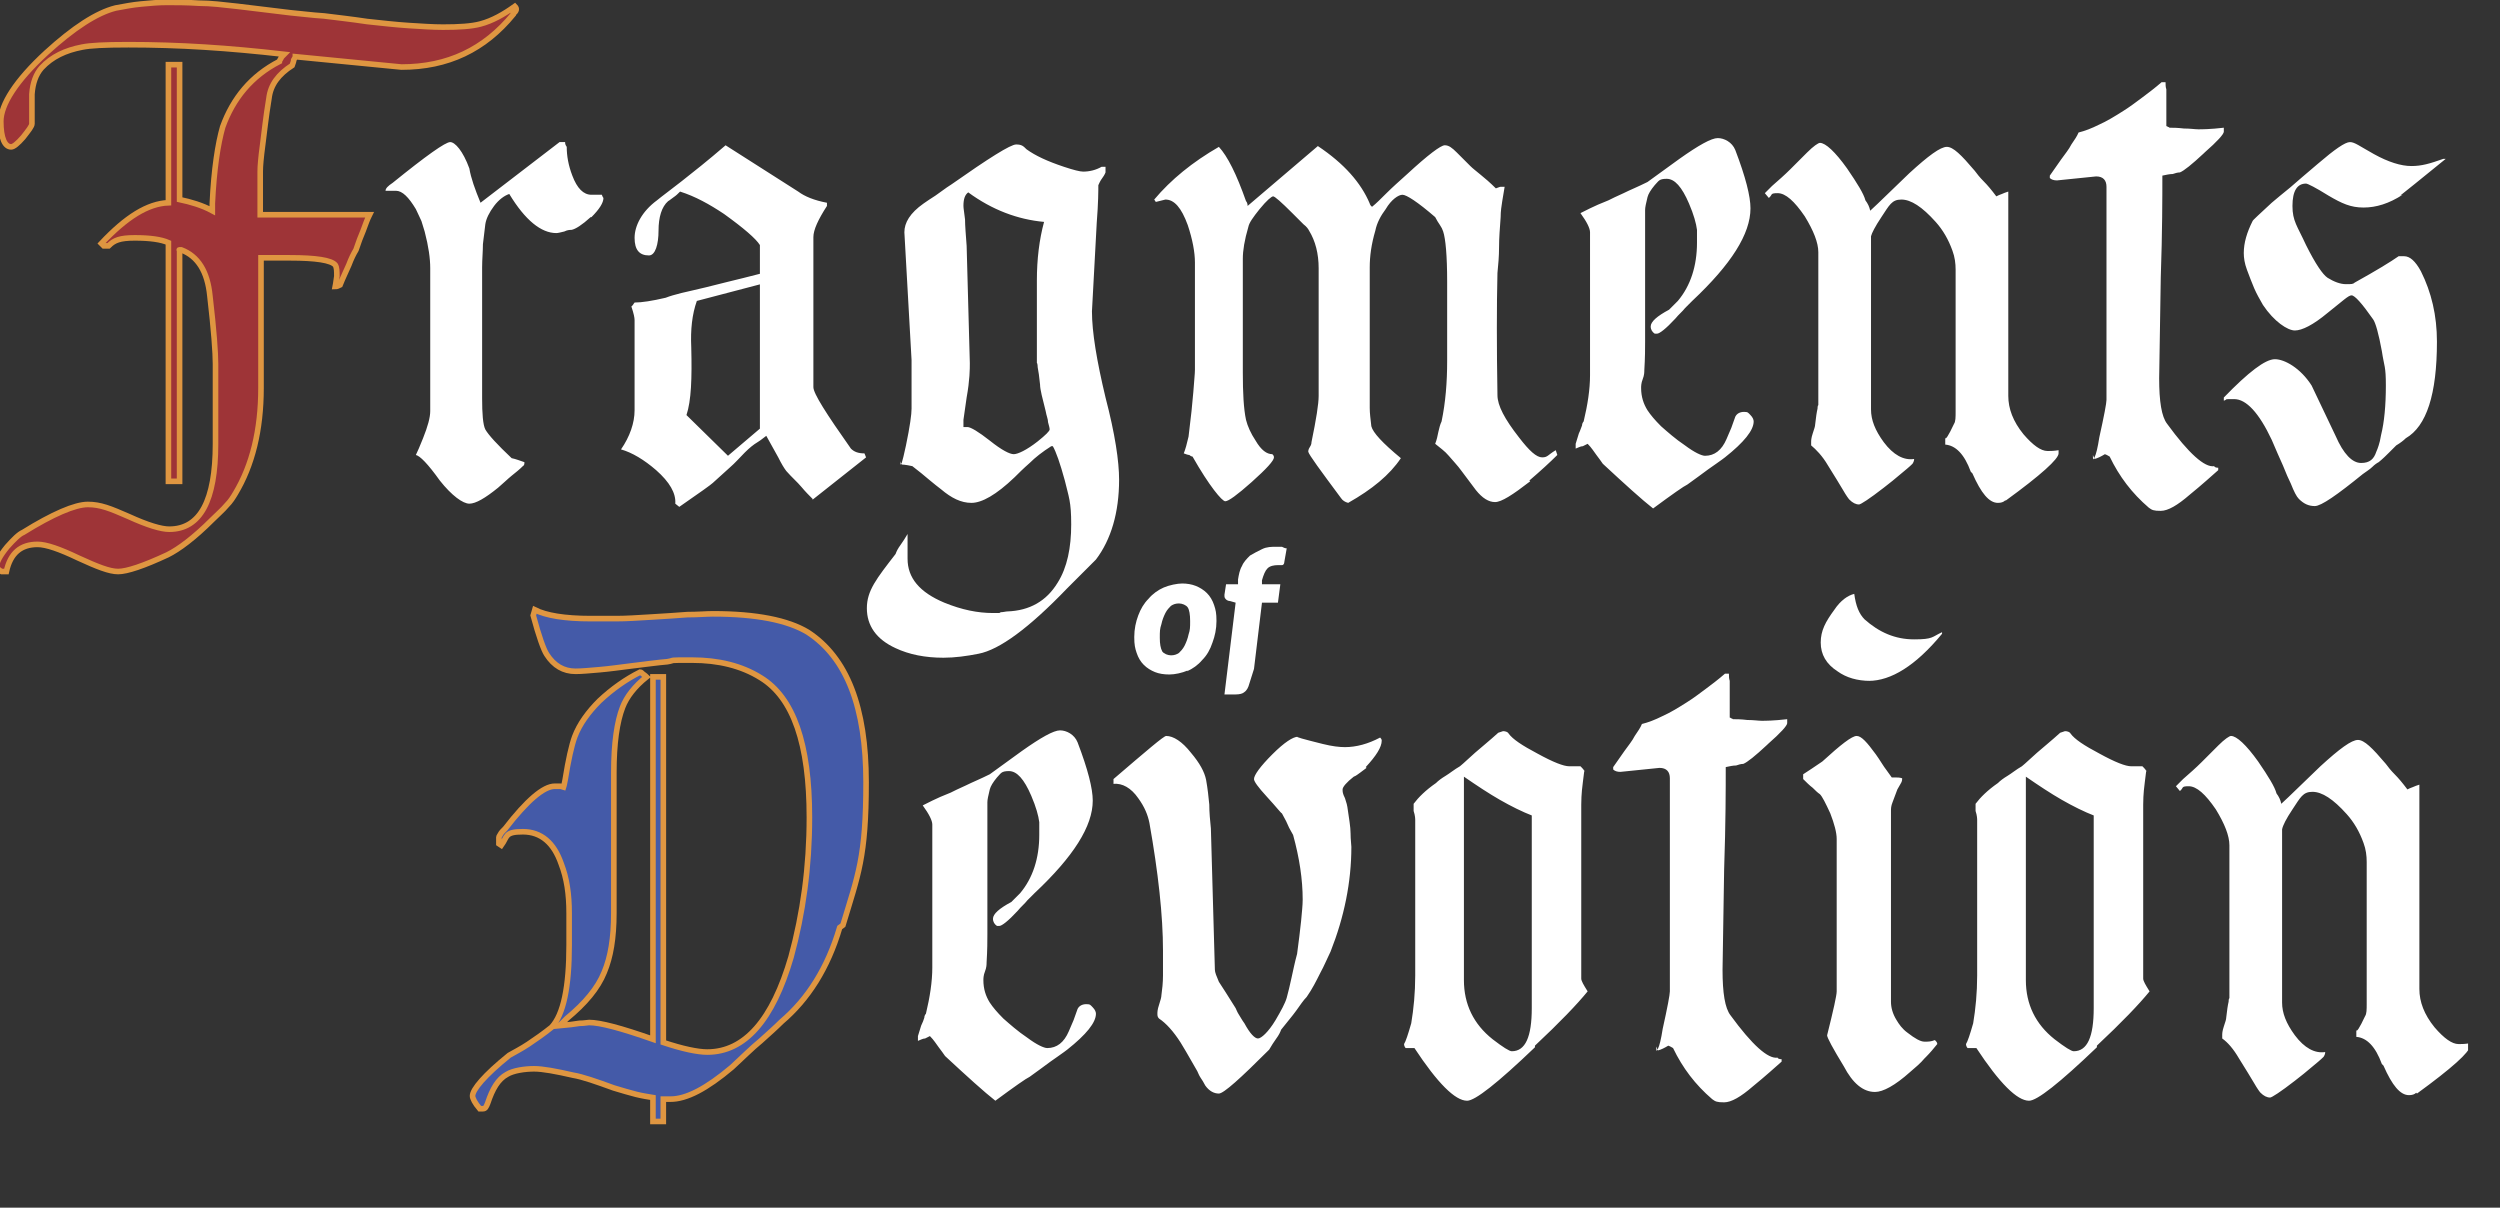 <?xml version="1.0" encoding="UTF-8"?>
<svg xmlns="http://www.w3.org/2000/svg" xmlns:xlink="http://www.w3.org/1999/xlink" id="Layer_1" version="1.1" viewBox="0 0 313.2 151.3">
  <rect x="0" y="0" width="313.2" height="151.3" fill="#333333" stroke="none"/>
  <defs>
    <style>
      .st0, .st1 {
        fill: none;
      }

      .st2 {
        fill: #9e3437;
      }

      .st1 {
        stroke: #df9641;
        stroke-miterlimit: 26.3;
        stroke-width: .7px;
      }

      .st3 {
        fill: #fff;
      }

      .st4 {
        clip-path: url(#clippath);
      }

      .st5 {
        fill: #445aa8;
      }
    </style>
    <clipPath id="clippath">
      <rect class="st0" x="-.9" width="310.1" height="140.9"></rect>
    </clipPath>
  </defs>
  <g class="st4">
    <path class="st3" d="M302.7,136.9c-.2.2-.5.3-.9.3-1.1,0-2.1-1.2-3.2-3.7l-.2-.2c-.8-2.2-1.9-3.3-3.2-3.4v-.9c0,.4.4-.2,1.1-1.7.2-.3.2-.8.2-1.6v-17.7c0-.8-.1-1.6-.4-2.4-.5-1.4-1.2-2.6-2.1-3.6-1.7-1.9-3.1-2.8-4.3-2.8s-1.5.7-2.5,2.2c-.8,1.2-1.2,2-1.3,2.5v21.7c0,1.3.5,2.6,1.6,4.1,1.2,1.6,2.5,2.3,3.8,2.1,0,.1,0,.3-.2.6-.4.4-.9.8-1.5,1.3-.6.5-1.3,1.1-2.1,1.7-1.8,1.4-2.9,2.1-3.1,2.1-.4,0-.8-.2-1.2-.6-.1-.1-.4-.5-.8-1.2-.4-.7-1.1-1.8-1.9-3.1-.7-1.2-1.4-2-2.1-2.5,0,0,0-.2,0-.4s0-.5.2-1.1c.2-.6.3-.9.3-1.1.1-.9.2-1.6.3-2,0-.4.1-.5.1-.4v-19.2c0-1.2-.6-2.7-1.7-4.5-1.3-1.9-2.4-2.9-3.4-2.9s-.6.2-1.1.6l-.5-.6c.1-.1.2-.2.4-.4.1-.1.3-.3.5-.5.8-.7,1.6-1.4,2.3-2.1.7-.7,1.4-1.4,2.1-2.1.8-.8,1.4-1.2,1.6-1.2.7,0,1.9,1.1,3.4,3.2,1.3,1.9,2.1,3.2,2.3,4,.3.4.5.8.6,1.3,1.1-1,2.7-2.6,4.9-4.7,2.4-2.2,3.9-3.3,4.7-3.3s1.8,1,3.5,3c.3.4.6.8,1.1,1.3.5.5,1,1.1,1.6,1.9.2-.1.4-.2.7-.3.2-.1.5-.2.8-.3v25.6c0,1.6.6,3.2,1.9,4.8,1.2,1.4,2.2,2.1,3,2.1-.1,0,0,0,.2,0,.2,0,.6,0,1.2-.1v.4c0,.7-2.2,2.7-6.6,5.9M262.4,102.2c-1.3-.5-2.7-1.2-4.1-2-1.4-.8-2.9-1.8-4.5-2.9v25.5c0,3,1.2,5.5,3.6,7.4,1.3,1,2.1,1.5,2.4,1.5,1.7,0,2.5-1.8,2.5-5.4v-24.2ZM262.7,131.2c-4.7,4.5-7.5,6.7-8.5,6.7-1.5,0-3.7-2.2-6.6-6.6h-1.1c-.1-.1-.2-.3-.2-.5.2-.3.5-1.2.9-2.6.3-1.8.5-3.8.5-6v-19.4c0-.2,0-.6-.2-1.2,0-.4,0-.7,0-.9.6-.8,1.5-1.7,2.8-2.6.3-.3.7-.6,1.2-.9.5-.3,1.1-.8,1.8-1.2.5-.4,1.1-1,1.9-1.7.8-.7,1.8-1.5,2.9-2.5l.6-.2c.3,0,.6.1.7.3.5.7,1.7,1.5,3.6,2.5,2,1.1,3.3,1.6,4,1.6h1.4c.3.3.5.5.5.7,0-.6,0-.1-.2,1.3-.2,1.5-.2,2.5-.2,2.8v21.8c0,.3.3.8.8,1.6-1.3,1.6-3.5,3.9-6.6,6.8M241.1,132.6c-.5.6-1.1,1.1-1.8,1.7-1.9,1.7-3.4,2.5-4.4,2.5-1.5,0-2.8-1.1-3.9-3.2-1.4-2.3-2.1-3.6-2.1-3.9.8-3.2,1.2-5,1.2-5.5v-19.1c0-.8-.3-1.9-.8-3.2-.6-1.3-1-2.1-1.3-2.4-.3-.2-.6-.5-.9-.8-.4-.3-.8-.7-1.2-1.1v-.6c.6-.4,1.4-.9,2.4-1.6,2.3-2.1,3.7-3.2,4.3-3.2s1.3.8,2.4,2.3c.2.3.5.7.8,1.2.3.5.8,1.1,1.2,1.7.1,0,.3,0,.5,0,.2,0,.5,0,.8.1,0,.2,0,.4-.2.7l-.4.7c0,0-.2.5-.6,1.6-.2.5-.2.8-.2,1.1v23.9c0,.7.2,1.5.7,2.3.3.5.7,1.1,1.4,1.6.9.7,1.6,1.1,2.1,1.1s.8,0,1.3-.2c.2.2.3.3.3.5-.4.5-.9,1.1-1.4,1.6M234.3,85.3c-1.6,0-3-.4-4.1-1.2-1.4-.9-2.1-2.1-2.1-3.6s.6-2.6,1.7-4.1c.8-1.2,1.7-1.8,2.5-2,.2,1.5.6,2.5,1.3,3.2,1.8,1.6,3.8,2.5,6.2,2.5s2.2-.3,3.5-.9c0,0,0,.1,0,.2h0c-3.3,4-6.4,5.9-9.2,5.9M221.4,93.3c-1.5,1.4-2.5,2.2-3,2.4-.3,0-.6.1-.9.2-.4,0-.8.1-1.3.2,0,2.7,0,7-.2,12.8l-.2,12.6c0,2.9.3,4.8,1,5.7,2.7,3.7,4.7,5.5,5.9,5.3,0,.1.2.2.5.2,0,.2,0,.3,0,.3-.8.7-2,1.8-3.6,3.1-1.5,1.3-2.7,2-3.6,2s-1.1-.1-1.5-.4c-2.1-1.8-3.7-3.9-4.9-6.4-.2-.1-.3-.2-.6-.3-.5.3-.9.5-1.3.6l-.2-.5c0,.6,0,.7.2.3.2-.4.4-1.2.6-2.5.6-2.7.9-4.3.9-4.7v-26.7c0-.8-.4-1.3-1.3-1.3l-4.9.5c-.4,0-.7-.1-.9-.3v-.3c0,0,.5-.7,1.4-2,.5-.7,1-1.3,1.3-1.9.4-.6.7-1,.9-1.5.8-.2,1.6-.5,2.6-1,.9-.4,1.9-1,3-1.7.8-.5,1.6-1.1,2.4-1.7.8-.6,1.6-1.2,2.4-1.9h.5c0,.3,0,.6.1.9,0,.4,0,.8,0,1.4v1.5c0,.5,0,1.1,0,1.7,0,0,.1,0,.2.1,0,0,.1,0,.2.1.4,0,1,0,1.8.1.8,0,1.4.1,1.8.1s1.5,0,3.2-.2c0,0,0,.2,0,.5s-.8,1.2-2.4,2.6M192,102.2c-1.3-.5-2.7-1.2-4.1-2-1.4-.8-2.9-1.8-4.5-2.9v25.5c0,3,1.2,5.5,3.6,7.4,1.3,1,2.1,1.5,2.4,1.5,1.7,0,2.5-1.8,2.5-5.4v-24.2ZM192.3,131.2c-4.7,4.5-7.5,6.7-8.5,6.7-1.5,0-3.7-2.2-6.6-6.6h-1.1c-.1-.1-.2-.3-.2-.5.2-.3.5-1.2.9-2.6.3-1.8.5-3.8.5-6v-19.4c0-.2,0-.6-.2-1.2,0-.4,0-.7,0-.9.6-.8,1.5-1.7,2.8-2.6.3-.3.7-.6,1.2-.9.5-.3,1.1-.8,1.8-1.2.5-.4,1.1-1,1.9-1.7.8-.7,1.8-1.5,2.9-2.5l.6-.2c.3,0,.6.1.7.3.5.7,1.7,1.5,3.6,2.5,2,1.1,3.3,1.6,4,1.6h1.4c.3.3.5.5.5.7,0-.6,0-.1-.2,1.3-.2,1.5-.2,2.5-.2,2.8v21.8c0,.3.3.8.8,1.6-1.3,1.6-3.5,3.9-6.6,6.8M171.2,96.2c-.3.2-.5.4-.8.6-.3.2-.5.4-.8.5-.9.7-1.4,1.3-1.4,1.6s0,.5.3,1.1c.2.6.3,1,.3,1.1.2,1.4.4,2.5.4,3.3,0,.8.1,1.4.1,1.7,0,4.4-.9,8.8-2.6,13.1-.4.8-.8,1.8-1.3,2.7-.5,1-1,2-1.7,3-.4.4-.8,1-1.3,1.7-.5.7-1.2,1.5-1.9,2.4-.1.3-.3.7-.6,1.1-.3.4-.6.9-.9,1.4-3.6,3.6-5.7,5.5-6.3,5.5s-1.2-.3-1.7-1c-.2-.4-.4-.7-.6-1-.2-.3-.3-.6-.4-.8-1.2-2.1-1.9-3.3-2.1-3.6-.9-1.4-1.8-2.4-2.7-3-.2-.2-.2-.4-.2-.6s0-.5.2-1.1c.2-.6.3-1,.3-1.2.1-.7.2-1.6.2-2.5,0-.9,0-2,0-3.1,0-4.4-.6-9.8-1.7-16-.2-1-.6-2-1.4-3.1-.9-1.3-2-1.9-3.1-1.8v-.6c4.2-3.6,6.3-5.4,6.6-5.4.9,0,2,.7,3.1,2.1,1.1,1.3,1.7,2.4,1.9,3.4.2,1.1.3,2.1.4,3.1,0,1,.1,2,.2,3l.5,17.7c0,.3.2.8.5,1.5.4.6,1.1,1.7,2.1,3.3.1.2.2.5.4.8.2.3.4.7.7,1.1.7,1.3,1.3,1.9,1.7,1.9s1.3-.8,2.2-2.3c.7-1.2,1.2-2.1,1.4-2.8.2-.7.4-1.6.6-2.5.2-.9.4-1.9.7-3,.2-1.6.4-3,.5-4.1.1-1.1.2-2,.2-2.7,0-2.5-.4-5.2-1.2-8.1-.1-.2-.3-.5-.5-.9-.2-.5-.5-1.1-.9-1.8-.1,0-.7-.8-1.9-2.1-1.1-1.2-1.6-1.9-1.6-2.2,0-.5.8-1.6,2.3-3.1,1.5-1.5,2.6-2.2,3.2-2.2-.4,0,.7.3,3.1.9,1.2.3,2.1.4,2.8.4,1.4,0,2.9-.4,4.4-1.2.2.2.2.3.2.4,0,.8-.7,1.9-2,3.3M133.3,131.8c-.4.3-1,.7-1.7,1.2-.7.5-1.6,1.2-2.6,1.9-.2.1-.7.4-1.4.9-.7.5-1.7,1.2-2.9,2.1-1.4-1.1-3.5-3-6.3-5.6-.2-.3-.5-.7-.8-1.1-.3-.4-.6-.9-1.1-1.4-.2.1-.4.2-.6.3-.3,0-.6.2-.9.3v-.6l.4-1.3c.2-.4.3-.7.4-1,0-.2.1-.4.2-.5.5-2.1.8-4,.8-5.8v-17.9c0-.5-.4-1.3-1.2-2.4.2-.1.6-.3,1.2-.6.6-.3,1.3-.6,2.3-1,.4-.2,1-.5,1.9-.9.8-.4,1.8-.8,3-1.4l4-2.9c2.4-1.7,4-2.6,4.8-2.6s1.8.5,2.2,1.5c1.3,3.4,1.9,5.8,1.9,7.3,0,3.2-2.4,7-7.3,11.6-.3.3-.6.6-.9.9-.3.4-.8.8-1.2,1.3-1.2,1.3-2,1.9-2.3,1.9h-.3c-.3-.2-.5-.5-.5-.9,0-.6.8-1.3,2.3-2.1.1-.1.2-.2.4-.4.2-.2.4-.4.7-.7,1.6-1.9,2.4-4.4,2.4-7.3s0-1.4,0-1.6c-.1-.8-.4-1.9-1-3.3-.9-2.1-1.8-3.1-2.8-3.1s-1,.3-1.5.8c-.5.6-.8,1.1-.9,1.5-.2.8-.3,1.3-.3,1.6v15.1c0,.1,0,.6,0,1.4,0,.8,0,2-.1,3.6,0,.2,0,.6-.2,1.1-.2.5-.2.9-.2,1.1,0,1.1.3,2,.8,2.8.4.6.9,1.2,1.7,2,.8.7,1.8,1.6,3,2.4,1.2.9,2.1,1.3,2.5,1.3,1.2,0,2.1-.7,2.7-2.1.2-.5.4-.9.6-1.4.2-.5.3-.9.5-1.4.2-.4.6-.6,1.1-.6s.5.1.8.4c.3.3.4.6.4.8,0,1.1-1.2,2.6-3.6,4.5"></path>
    <path class="st5" d="M105.2,116.2c-1.5,5.1-4,9-7.3,11.8-.7.7-1.6,1.5-2.6,2.4-1.1.9-2.3,2.1-3.6,3.3-3.2,2.7-5.7,4-7.7,4h-.9v2.8h-1.3v-3c-.6-.1-1.3-.2-2.1-.4-.8-.2-1.8-.5-2.8-.8-2.2-.8-3.9-1.4-5.1-1.6-2.2-.5-3.8-.8-4.9-.8s-2.6.2-3.4.7c-1.1.6-1.8,1.8-2.4,3.6-.2.5-.3.7-.6.7h-.4c-.6-.7-.9-1.3-.9-1.6,0-.8,1.5-2.6,4.6-5.1.7-.4,1.5-.8,2.4-1.4.9-.6,1.9-1.3,2.9-2.1,1.5-1.6,2.2-5.1,2.2-10.3v-4c0-2.4-.3-4.4-1-6.2-.9-2.6-2.5-4-4.8-4s-1.9.6-2.7,1.7l-.3-.2v-.8c0-.1.1-.2.2-.4.1-.2.3-.4.6-.7,2.7-3.5,4.8-5.3,6.2-5.3s.3,0,.5,0c.2,0,.3,0,.6.1,0,0,.1-.3.2-.9.4-2.5.8-4.3,1.2-5.4.6-1.6,1.7-3.1,3.1-4.5,1.6-1.5,3.3-2.7,5.1-3.6.1,0,.2.1.3.2.1.1.3.2.5.4-1.5,1.2-2.5,2.5-3,3.8-.7,1.8-1.1,4.5-1.1,8.2v17.6c0,3.1-.4,5.5-1.2,7.4-.8,2-2.4,3.9-4.7,5.8l-.9.9c1.1-.1,1.9-.2,2.5-.3.6,0,1-.1,1.2-.1,1.4,0,4,.7,8,2.1v-45.4h1.3v45.8c2.4.8,4.3,1.2,5.5,1.2,4.7,0,8.2-4,10.5-11.9,1.5-5.5,2.3-11.3,2.3-17.5,0-9.2-2-15-6.1-17.5-2.4-1.5-5.3-2.2-8.6-2.2s-1.9,0-3.1.2c-1.2.1-2.6.3-4.3.5-1.6.2-3,.4-4.2.5-1.2.1-2.2.2-3,.2-1.5,0-2.7-.7-3.6-2.1-.4-.6-1-2.3-1.7-4.9l.2-.7c1.4.7,3.7,1.1,7,1.1s1.9,0,3.2,0c1.3,0,2.7-.1,4.4-.2,1.7-.1,3.2-.2,4.5-.3,1.3,0,2.4-.1,3.2-.1,5.5,0,9.4.8,11.9,2.3,4.9,3.2,7.3,9.4,7.3,18.8s-1,11.6-2.9,17.9"></path>
    <path class="st1" d="M105.2,116.2c-1.5,5.1-4,9-7.3,11.8-.7.7-1.6,1.5-2.6,2.4-1.1.9-2.3,2.1-3.6,3.3-3.2,2.7-5.7,4-7.7,4h-.9v2.8h-1.3v-3c-.6-.1-1.3-.2-2.1-.4-.8-.2-1.8-.5-2.8-.8-2.2-.8-3.9-1.4-5.1-1.6-2.2-.5-3.8-.8-4.9-.8s-2.6.2-3.4.7c-1.1.6-1.8,1.8-2.4,3.6-.2.5-.3.7-.6.7h-.4c-.6-.7-.9-1.3-.9-1.6,0-.8,1.5-2.6,4.6-5.1.7-.4,1.5-.8,2.4-1.4.9-.6,1.9-1.3,2.9-2.1,1.5-1.6,2.2-5.1,2.2-10.3v-4c0-2.4-.3-4.4-1-6.2-.9-2.6-2.5-4-4.8-4s-1.9.6-2.7,1.7l-.3-.2v-.8c0-.1.1-.2.2-.4.1-.2.3-.4.6-.7,2.7-3.5,4.8-5.3,6.2-5.3s.3,0,.5,0c.2,0,.3,0,.6.1,0,0,.1-.3.2-.9.4-2.5.8-4.3,1.2-5.4.6-1.6,1.7-3.1,3.1-4.5,1.6-1.5,3.3-2.7,5.1-3.6.1,0,.2.1.3.2.1.1.3.2.5.4-1.5,1.2-2.5,2.5-3,3.8-.7,1.8-1.1,4.5-1.1,8.2v17.6c0,3.1-.4,5.5-1.2,7.4-.8,2-2.4,3.9-4.7,5.8l-.9.9c1.1-.1,1.9-.2,2.5-.3.6,0,1-.1,1.2-.1,1.4,0,4,.7,8,2.1v-45.4h1.3v45.8c2.4.8,4.3,1.2,5.5,1.2,4.7,0,8.2-4,10.5-11.9,1.5-5.5,2.3-11.3,2.3-17.5,0-9.2-2-15-6.1-17.5-2.4-1.5-5.3-2.2-8.6-2.2s-1.9,0-3.1.2c-1.2.1-2.6.3-4.3.5-1.6.2-3,.4-4.2.5-1.2.1-2.2.2-3,.2-1.5,0-2.7-.7-3.6-2.1-.4-.6-1-2.3-1.7-4.9l.2-.7c1.4.7,3.7,1.1,7,1.1s1.9,0,3.2,0c1.3,0,2.7-.1,4.4-.2,1.7-.1,3.2-.2,4.5-.3,1.3,0,2.4-.1,3.2-.1,5.5,0,9.4.8,11.9,2.3,4.9,3.2,7.3,9.4,7.3,18.8s-1,11.6-2.9,17.9Z"></path>
    <path class="st3" d="M160.1,75.5l.3-2.3h-2.3v-.5c.2-.7.4-1.2.7-1.5.3-.3.8-.4,1.3-.4s.3,0,.5,0c.2,0,.3-.2.3-.4l.3-1.7c-.2,0-.4-.1-.6-.2-.2,0-.4,0-.7,0-.6,0-1.2,0-1.8.3s-1,.5-1.5.8c-.4.4-.8.8-1,1.3-.3.5-.4,1.1-.5,1.7v.6h-1.5l-.2,1.3s0,0,0,.1c0,.2,0,.3.2.5.1.1.3.2.5.2l.7.2-1.4,11.5h1.4c.5,0,.9-.1,1.1-.3.3-.2.5-.6.6-1l.6-1.9,1-8.3h2.1ZM148.7,84.1c.7-.3,1.4-.8,1.9-1.4.6-.6,1-1.3,1.3-2.2.3-.8.5-1.7.5-2.7s-.1-1.4-.3-2-.5-1.1-.9-1.5c-.4-.4-.9-.7-1.4-.9-.5-.2-1.1-.3-1.7-.3s-1.6.2-2.3.5c-.7.3-1.4.8-1.9,1.4-.6.6-1,1.3-1.3,2.1-.3.8-.5,1.7-.5,2.7s.1,1.4.3,2,.5,1.1.9,1.5c.4.4.9.7,1.4.9.5.2,1.1.3,1.8.3s1.6-.2,2.3-.5M145.6,81.6c-.2-.4-.3-.9-.3-1.7s0-1.1.2-1.7c.1-.5.3-1,.5-1.4.2-.4.5-.7.7-.9.3-.2.6-.3,1-.3s.9.2,1.1.5c.2.3.3.9.3,1.7s0,1.1-.2,1.7c-.1.5-.3,1-.5,1.4-.2.4-.5.7-.7.9-.3.2-.6.3-1,.3s-.9-.2-1.1-.5"></path>
    <path class="st3" d="M301,24.4c-1.7,1.1-3.3,1.6-4.9,1.6s-2.7-.5-4.4-1.5c-1.6-1-2.6-1.5-2.8-1.5-1.1,0-1.7.9-1.7,2.8s.6,2.5,1.7,4.9c1.2,2.4,2.1,3.7,2.7,4.1.8.5,1.6.8,2.3.8s.9,0,1.1-.2c2.7-1.5,4.5-2.6,5.5-3.3,0,0,.3,0,.7,0,.7,0,1.4.6,2.1,1.9,1.3,2.6,2,5.5,2,8.8,0,6.6-1.3,10.6-3.9,12.1-.3.3-.7.6-1.2.9-.3.3-.6.6-.9.9-.3.3-.8.8-1.3,1.2-.2.1-.5.3-.8.6-.3.3-.8.6-1.2.9-3.2,2.6-5.2,4-6,4s-1.4-.3-2-.9c-.3-.3-.6-.9-1-1.9-.3-.6-.6-1.3-1-2.3-.4-.9-.9-2-1.4-3.2-1.6-3.4-3.2-5.1-4.7-5.1s-.7,0-1.3.2v-.4c3.1-3.2,5.2-4.8,6.4-4.8s3.2,1.1,4.6,3.3l3,6.3c1,2.3,2.1,3.4,3.2,3.4s1.6-.5,1.9-1.4c.1-.2.2-.5.3-.8.1-.3.2-.7.3-1.3.4-1.6.6-3.7.6-6.2s-.2-2.3-.5-4.3c-.4-2.2-.8-3.6-1.1-4-1.4-2-2.3-3-2.7-3s-1.1.7-3,2.2c-1.8,1.5-3.2,2.2-4.1,2.2s-2.6-1.1-4-3.2c-.4-.7-.8-1.4-1.1-2.1-.3-.7-.6-1.5-.9-2.3-.3-.8-.4-1.5-.4-2.1,0-1.3.4-2.6,1.1-4,0-.1.9-.9,2.4-2.3.6-.5,1.3-1.1,2.3-1.9.9-.8,2.1-1.8,3.5-3,2.1-1.8,3.4-2.7,4-2.7s1.2.5,3,1.5c1.8,1,3.4,1.5,4.7,1.5s2.3-.3,4-.9h.3c-3.3,2.7-5.2,4.2-5.7,4.6M276.1,19.2c-1.5,1.4-2.5,2.2-3,2.4-.3,0-.6.1-.9.2-.4,0-.8.1-1.3.2,0,2.7,0,7-.2,12.8l-.2,12.6c0,2.9.3,4.8,1,5.7,2.7,3.7,4.7,5.5,5.9,5.3,0,.1.2.2.5.2,0,.2,0,.3,0,.3-.8.7-2,1.8-3.6,3.1-1.5,1.3-2.7,2-3.6,2s-1.1-.1-1.5-.4c-2.1-1.8-3.7-3.9-4.9-6.4-.2-.1-.3-.2-.6-.3-.5.3-.9.5-1.3.6l-.2-.5c0,.6,0,.7.2.3.2-.4.4-1.2.6-2.5.6-2.7.9-4.3.9-4.7v-26.7c0-.8-.4-1.3-1.3-1.3l-4.9.5c-.4,0-.7-.1-.9-.3v-.3c0,0,.5-.7,1.4-2,.5-.7,1-1.3,1.3-1.9.4-.6.7-1,.9-1.5.8-.2,1.6-.5,2.6-1,.9-.4,1.9-1,3-1.7.8-.5,1.6-1.1,2.4-1.7.8-.6,1.6-1.2,2.4-1.9h.5c0,.3,0,.6.1.9,0,.4,0,.8,0,1.4v1.5c0,.5,0,1.1,0,1.7,0,0,.1,0,.2.1,0,0,.1,0,.2.1.4,0,1,0,1.8.1.8,0,1.4.1,1.8.1s1.5,0,3.2-.2c0,0,0,.2,0,.5s-.8,1.2-2.4,2.6M251.2,62.7c-.2.2-.5.3-.9.3-1.1,0-2.1-1.2-3.2-3.7l-.2-.2c-.8-2.2-1.9-3.3-3.2-3.4v-.9c0,.4.4-.2,1.1-1.7.2-.3.2-.8.2-1.6v-17.7c0-.8-.1-1.6-.4-2.4-.5-1.4-1.2-2.6-2.1-3.6-1.7-1.9-3.1-2.8-4.3-2.8s-1.5.7-2.5,2.2c-.8,1.2-1.2,2-1.3,2.4v21.7c0,1.3.5,2.6,1.6,4.1,1.2,1.6,2.5,2.3,3.8,2.1,0,.1,0,.3-.2.6-.4.4-.9.8-1.5,1.3-.6.5-1.3,1.1-2.1,1.7-1.8,1.4-2.9,2.1-3.1,2.1-.4,0-.8-.2-1.2-.6-.1-.1-.4-.5-.8-1.2-.4-.7-1.1-1.8-1.9-3.1-.7-1.2-1.5-2-2.1-2.5,0,0,0-.2,0-.4s0-.5.2-1.1c.2-.6.3-.9.3-1.1.1-.9.2-1.6.3-2,0-.4.1-.5.1-.4v-19.2c0-1.2-.6-2.7-1.7-4.5-1.3-1.9-2.4-2.9-3.4-2.9s-.6.2-1.1.6l-.5-.6c.1-.1.2-.2.4-.4.1-.1.3-.3.5-.5.8-.7,1.6-1.4,2.3-2.1.7-.7,1.4-1.4,2.1-2.1.8-.8,1.4-1.2,1.6-1.2.7,0,1.9,1.1,3.4,3.2,1.3,1.9,2.1,3.2,2.3,4,.3.4.5.8.6,1.3,1.1-1,2.7-2.6,4.9-4.7,2.4-2.2,3.9-3.3,4.7-3.3s1.8,1,3.5,3c.3.4.6.8,1.1,1.3.5.5,1,1.1,1.6,1.9.2-.1.4-.2.7-.3.2-.1.5-.2.8-.3v25.6c0,1.6.6,3.2,1.9,4.8,1.2,1.4,2.2,2.1,3,2.1-.1,0,0,0,.2,0,.2,0,.6,0,1.2-.1v.4c0,.7-2.2,2.7-6.6,5.9M215.7,57.6c-.4.3-1,.7-1.7,1.2-.7.5-1.6,1.2-2.6,1.9-.2.1-.7.4-1.4.9-.7.5-1.7,1.2-2.9,2.1-1.4-1.1-3.5-3-6.3-5.6-.2-.3-.5-.7-.8-1.1-.3-.4-.6-.9-1.1-1.4-.2.1-.4.2-.6.3-.3,0-.6.2-.9.3v-.6l.4-1.3c.2-.4.3-.8.4-1,0-.2.1-.4.2-.5.5-2.1.8-4,.8-5.8v-17.9c0-.5-.4-1.3-1.2-2.4.2-.1.6-.3,1.2-.6.6-.3,1.3-.6,2.3-1,.4-.2,1-.5,1.9-.9.8-.4,1.8-.8,3-1.4l4-2.9c2.4-1.7,4-2.6,4.8-2.6s1.8.5,2.2,1.5c1.3,3.4,1.9,5.8,1.9,7.3,0,3.2-2.4,7-7.3,11.6-.3.3-.6.6-.9.9-.3.4-.8.8-1.2,1.3-1.2,1.3-2,1.9-2.3,1.9h-.3c-.3-.2-.5-.5-.5-.9,0-.6.8-1.3,2.3-2.1.1-.1.2-.2.4-.4.2-.2.4-.4.7-.7,1.6-1.9,2.4-4.4,2.4-7.3s0-1.4,0-1.6c-.1-.8-.4-1.9-1-3.3-.9-2.1-1.8-3.1-2.8-3.1s-1,.3-1.5.8c-.5.6-.8,1.1-.9,1.5-.2.8-.3,1.3-.3,1.6v15.1c0,.1,0,.6,0,1.4,0,.8,0,2-.1,3.6,0,.2,0,.6-.2,1.1-.2.5-.2.9-.2,1.1,0,1.1.3,2,.8,2.8.4.6.9,1.2,1.7,2,.8.7,1.8,1.6,3,2.4,1.2.9,2.1,1.3,2.5,1.3,1.2,0,2.1-.7,2.7-2.1.2-.5.4-.9.6-1.4.2-.5.3-.9.5-1.4.2-.4.6-.6,1.1-.6s.5.1.8.4c.3.3.4.6.4.8,0,1.1-1.2,2.6-3.6,4.5M191.7,60.3c-2.2,1.7-3.6,2.6-4.4,2.6s-1.6-.5-2.4-1.5c-.3-.4-.6-.8-.9-1.2s-.6-.8-.9-1.2c-.5-.7-1.1-1.3-1.6-1.9-.5-.6-1.1-1-1.7-1.5.2-.5.3-1,.4-1.5.1-.4.2-.9.4-1.3.5-2.4.7-4.9.7-7.6v-9.9c0-3.3-.2-5.4-.5-6.3-.1-.3-.2-.5-.4-.8-.2-.3-.4-.6-.6-1-2.2-1.9-3.6-2.8-4.1-2.8s-1.4.6-2.1,1.8c-.6.8-1.1,1.7-1.3,2.7-.5,1.7-.7,3.2-.7,4.6v16c0,.4,0,1,0,1.6,0,.7.1,1.4.2,2.3.2.8,1.4,2.1,3.7,4-1.4,2.1-3.6,3.9-6.6,5.6-.4-.1-.7-.3-.9-.6-2.6-3.5-4-5.4-4.1-5.8,0-.1,0-.3.2-.6.2-.3.2-.5.2-.6.6-2.9.9-4.8.9-5.8v-16c0-1.8-.4-3.4-1.2-4.7-.1-.2-.3-.5-.7-.8-.3-.3-.8-.8-1.4-1.4-1.4-1.4-2.2-2.1-2.4-2.1s-.8.5-1.7,1.6c-.8,1-1.3,1.7-1.4,2.2-.5,1.7-.7,3-.7,4v14.3c0,2.5.1,4.5.4,5.9.2.8.6,1.7,1.2,2.6.7,1.2,1.4,1.7,2.1,1.7.1.1.2.2.2.4,0,.4-.9,1.4-2.8,3.1-1.8,1.6-2.9,2.4-3.3,2.4s-2-1.9-4.1-5.6c-.1,0-.3-.1-.4-.2-.2,0-.4-.1-.7-.2.2-.5.4-1.2.6-2.1.3-2.4.5-4.3.6-5.6.1-1.4.2-2.3.2-2.8v-13.4c0-1.3-.3-2.9-.9-4.7-.8-2.2-1.7-3.2-2.8-3.2l-1.2.3-.2-.3c2.1-2.5,4.8-4.7,8.1-6.6,1.1,1.2,2.2,3.4,3.4,6.8.1.1.2.3.2.6l8.8-7.5c3.3,2.2,5.4,4.6,6.5,7.2,0,0,0,.1.1.2,0,0,0,.1.2.2.5-.4,1.1-1,1.8-1.7.7-.7,1.6-1.5,2.6-2.4,2.6-2.4,4.2-3.6,4.7-3.6s.9.3,1.5.9l1.7,1.7c.3.3.7.6,1.3,1.1.5.4,1.2,1,1.9,1.7.3-.1.5-.2.6-.2h.5c-.1.6-.2,1.2-.3,1.8-.1.6-.2,1.3-.2,2-.1,1.4-.2,2.6-.2,3.8,0,1.1-.1,2.2-.2,3.2-.1,4.1-.1,9.2,0,15.3,0,1.3.9,3,2.7,5.3,1.3,1.7,2.2,2.5,2.9,2.5s.7-.3,1.7-.9l.2.6c-.9.9-2.1,2-3.5,3.2M131.3,52.9c0-.4-.2-.8-.3-1.4-.4-1.6-.7-2.7-.7-3.3-.1-1-.2-1.7-.3-2.2,0-.4-.1-.6-.1-.5v-10.4c0-2.6.3-5.1.9-7.3-3.3-.3-6.5-1.5-9.5-3.7-.4.3-.6.8-.6,1.7,0,.3.1.8.2,1.7,0,.8.1,1.9.2,3.3l.4,14.7c0,.7,0,2.1-.4,4.3l-.4,2.8v.9c.1,0,.3,0,.5,0,.4,0,1.4.6,2.8,1.7,1.5,1.2,2.5,1.7,3,1.7s1.6-.5,3-1.6c1-.8,1.5-1.3,1.5-1.5,0-.2-.1-.5-.2-.9M137.2,70.2c-.4.4-.9.9-1.5,1.5-.6.6-1.2,1.2-2,2-4.8,5-8.5,7.7-11.1,8.2-1.5.3-3,.5-4.4.5-2.3,0-4.3-.4-6-1.2-2.4-1.1-3.6-2.8-3.6-5s1.2-3.7,3.6-6.8c.1-.3.3-.7.6-1.1.3-.4.6-.9.9-1.4v3.1c0,2.4,1.5,4.2,4.6,5.5,2.2.9,4.2,1.3,6.1,1.3s.5,0,.9-.1c.4,0,.7-.1.9-.1,2.8-.1,4.9-1.3,6.3-3.6,1.2-1.9,1.7-4.4,1.7-7.3s-.3-3.4-.8-5.5c-.6-2.2-1.1-3.6-1.5-4.3-.1,0-.2,0-.2,0-1.1.7-2,1.4-2.7,2.1-.8.7-1.4,1.3-1.9,1.8-2.3,2.2-4.1,3.2-5.4,3.2s-2.5-.6-3.8-1.7c-.4-.3-.9-.7-1.5-1.2-.6-.5-1.3-1.1-2.1-1.7-.9-.2-1.3-.2-1.3-.2-.1-.1-.2-.3-.2-.5,0,1.1.2.4.7-1.9.5-2.4.7-3.9.7-4.6v-6.1l-.9-16c0-1.2.7-2.4,2.4-3.6.4-.3.9-.6,1.5-1,.6-.4,1.2-.9,2-1.4,4.7-3.3,7.4-5,8.1-5s.9.2,1.3.6c1.1.8,2.6,1.5,4.7,2.2,1.2.4,2,.6,2.4.6.8,0,1.6-.2,2.3-.6h.5v.7c0,0-.1.3-.4.7-.3.4-.4.7-.5.9,0,.6,0,2.2-.2,4.7l-.6,11.1c0,2.6.6,6.2,1.7,10.8,1.2,4.6,1.7,8,1.7,10.3,0,4.1-1,7.5-2.9,10M95.3,35.6l-8,2.1c-.6,1.7-.8,3.6-.7,5.8.1,3.9,0,6.7-.6,8.5l5.2,5.1,4-3.4v-18.3ZM101.8,62.5c-.4-.4-.9-.9-1.4-1.5-.5-.6-1.2-1.2-1.9-2-.3-.4-.6-.9-1-1.7-.4-.7-.9-1.6-1.5-2.7-.3.2-.6.5-1.1.8-.5.3-1,.7-1.6,1.3-.6.6-1.2,1.3-1.9,1.9-.7.6-1.4,1.3-2.1,1.9-.1.1-.5.4-1.2.9-.7.5-1.7,1.2-3,2.1l-.5-.4c.1-1.3-.7-2.7-2.4-4.2-1.5-1.3-3-2.2-4.4-2.6,1.1-1.6,1.7-3.3,1.7-4.9v-11.3c0-.3-.1-.8-.4-1.7,0,0,.1-.1.2-.2,0,0,.1-.2.2-.3.9,0,2.2-.2,3.9-.6.5-.2,1.2-.4,2-.6.8-.2,1.8-.4,3-.7.7-.2,1.7-.4,2.8-.7,1.2-.3,2.5-.6,4-1v-3.6c-.5-.8-2-2.1-4.5-3.9-1.8-1.2-3.6-2.2-5.5-2.8-.3.3-.5.5-.8.7-.3.2-.5.4-.7.5-.8.7-1.2,2-1.2,3.7s-.4,3.1-1.2,3.1c-1.2,0-1.8-.7-1.8-2.2s.9-3.3,2.8-4.7c.6-.5,1.7-1.3,3.1-2.4,1.4-1.1,3.3-2.6,5.5-4.5l9.1,5.8c.8.6,2,1.1,3.6,1.4v.4c-1.1,1.7-1.7,3-1.7,3.9v18.8c0,.8,1.6,3.3,4.7,7.7.4.4.9.6,1.7.6l.2.5-6.7,5.3ZM74,27.2c-1.1,1-1.9,1.5-2.4,1.6-.2,0-.5,0-.9.2-.4.1-.8.2-1,.2-1.9,0-3.9-1.6-5.9-4.9-.6.2-1.3.7-1.9,1.5-.6.8-1,1.6-1.1,2.3-.1.8-.2,1.6-.3,2.5,0,.9-.1,1.9-.1,2.9v16.4c0,1.9.1,3.3.4,3.9.4.7,1.5,1.9,3.3,3.6.5.1,1,.3,1.6.5,0,.2,0,.4-.2.5-.4.4-.9.8-1.4,1.2-.5.4-1.1,1-1.7,1.5-1.6,1.3-2.8,2-3.6,2s-2.2-1-3.7-2.9c-1.5-2.1-2.5-3.1-3-3.2.2-.4.5-1.1.9-2.1.6-1.5.9-2.6.9-3.4v-17.9c0-1.2-.2-2.7-.7-4.6-.1-.4-.3-.9-.4-1.3-.2-.4-.4-.9-.7-1.5-.9-1.5-1.7-2.3-2.5-2.3s-1.4,0-1.3,0c0-.3.3-.6.9-1,4.2-3.4,6.6-5.1,7.2-5.1s1.6,1.1,2.4,3.3c.2,1.2.7,2.6,1.4,4.3l9.9-7.6h.7c0,.2,0,.3.2.6,0,1.1.2,2.3.7,3.6.6,1.6,1.4,2.4,2.4,2.4s.4,0,.7,0c.3,0,.5,0,.6,0,.1.3.2.4.2.4,0,.6-.5,1.4-1.5,2.4"></path>
    <path class="st2" d="M64.3,1.8c-3.6,4.4-8.2,6.6-14,6.6l-13.3-1.3c0,.1-.1.2-.2.4,0,.2-.1.4-.2.7-1.7,1.1-2.7,2.4-2.9,4.1-.4,2.4-.6,4.4-.8,5.9-.2,1.5-.3,2.6-.3,3.3v5.4h9c.3,0,.5,0,.8,0h2.4c.5,0,1,0,1.5,0-.3.6-.5,1.2-.8,2-.3.7-.6,1.5-.9,2.4-.3.5-.6,1.1-.9,1.9-.3.7-.7,1.5-1.1,2.5-.2.1-.4.2-.6.2,0,0,.1-.5.2-1.3,0-.6,0-1.1-.2-1.4-.5-.6-2.4-.9-5.7-.9h-3.6v16.3c0,5.3-1.1,9.7-3.2,13.2-.3.5-.6,1-1.1,1.5-.5.6-1.1,1.1-1.8,1.8-2.3,2.3-4.2,3.7-5.6,4.4-3,1.4-5.1,2.1-6.2,2.1s-2.6-.6-5-1.7c-2.3-1.1-4-1.7-5.1-1.7-2.1,0-3.4,1.1-3.9,3.4h-.6c-.4-.2-.6-.4-.6-.8s.4-1.2,1.3-2.3c.8-.9,1.5-1.6,2-1.8,3.7-2.3,6.5-3.5,8.1-3.5s2.8.5,5.1,1.5c2.4,1.1,4.1,1.6,5.1,1.6,3.9,0,5.8-3.6,5.8-10.7v-10c0-1.4-.2-4.2-.7-8.5-.3-3.1-1.5-5-3.6-5.8,0,0-.1,0-.2,0s0,0,0,.2v28.8h-1.4v-29.9c-.9-.4-2.3-.6-4.2-.6s-2.6.3-3.3,1h-.6l-.3-.3c3.1-3.3,5.8-5,8.4-5.1V8.1h1.4v16.9c1.4.3,2.8.7,4.1,1.4v-.9c.2-4.3.7-7.5,1.3-9.6,1.3-3.6,3.6-6.4,7.1-8.2,0-.1.1-.2.2-.4,0-.1.2-.3.4-.5-3.5-.4-6.8-.7-10-.9-3.2-.2-6.4-.3-9.5-.3s-4.8.1-5.8.3c-2.1.4-3.8,1.2-5.1,2.6-.7.8-1.1,1.9-1.2,3.3,0,.3,0,.7,0,1.3v2.4c0,.3-.4.8-1.1,1.7-.7.8-1.2,1.2-1.5,1.2-.8,0-1.3-1.1-1.3-3.2s1.9-5.1,5.7-8.6C9.2,3.5,12.1,1.6,14.5,1c1.1-.2,2.1-.4,3.2-.5,1.1-.1,2.1-.2,3.2-.2s2.5,0,4,.1c1.5,0,3.1.2,4.9.4l6.6.8c1.2.1,2.6.3,4.2.4,1.6.2,3.4.4,5.4.7,1.9.2,3.6.4,5.2.5,1.6.1,3,.2,4.3.2,2,0,3.6-.1,4.7-.4,1.5-.4,2.9-1.2,4.3-2.2.3.3.2.6-.2.9"></path>
    <path class="st1" d="M64.3,1.8c-3.6,4.4-8.2,6.6-14,6.6l-13.3-1.3c0,.1-.1.2-.2.4,0,.2-.1.4-.2.7-1.7,1.1-2.7,2.4-2.9,4.1-.4,2.4-.6,4.4-.8,5.9-.2,1.5-.3,2.6-.3,3.3v5.4h9c.3,0,.5,0,.8,0h2.4c.5,0,1,0,1.5,0-.3.6-.5,1.2-.8,2-.3.7-.6,1.5-.9,2.4-.3.5-.6,1.1-.9,1.9-.3.7-.7,1.5-1.1,2.5-.2.1-.4.2-.6.2,0,0,.1-.5.2-1.3,0-.6,0-1.1-.2-1.4-.5-.6-2.4-.9-5.7-.9h-3.6v16.3c0,5.3-1.1,9.7-3.2,13.2-.3.5-.6,1-1.1,1.5-.5.6-1.1,1.1-1.8,1.8-2.3,2.3-4.2,3.7-5.6,4.4-3,1.4-5.1,2.1-6.2,2.1s-2.6-.6-5-1.7c-2.3-1.1-4-1.7-5.1-1.7-2.1,0-3.4,1.1-3.9,3.4h-.6c-.4-.2-.6-.4-.6-.8s.4-1.2,1.3-2.3c.8-.9,1.5-1.6,2-1.8,3.7-2.3,6.5-3.5,8.1-3.5s2.8.5,5.1,1.5c2.4,1.1,4.1,1.6,5.1,1.6,3.9,0,5.8-3.6,5.8-10.7v-10c0-1.4-.2-4.2-.7-8.5-.3-3.1-1.5-5-3.6-5.8,0,0-.1,0-.2,0s0,0,0,.2v28.8h-1.4v-29.9c-.9-.4-2.3-.6-4.2-.6s-2.6.3-3.3,1h-.6l-.3-.3c3.1-3.3,5.8-5,8.4-5.1V8.1h1.4v16.9c1.4.3,2.8.7,4.1,1.4v-.9c.2-4.3.7-7.5,1.3-9.6,1.3-3.6,3.6-6.4,7.1-8.2,0-.1.1-.2.2-.4,0-.1.2-.3.4-.5-3.5-.4-6.8-.7-10-.9-3.2-.2-6.4-.3-9.5-.3s-4.8.1-5.8.3c-2.1.4-3.8,1.2-5.1,2.6-.7.8-1.1,1.9-1.2,3.3,0,.3,0,.7,0,1.3v2.4c0,.3-.4.8-1.1,1.7-.7.8-1.2,1.2-1.5,1.2-.8,0-1.3-1.1-1.3-3.2s1.9-5.1,5.7-8.6C9.2,3.5,12.1,1.6,14.5,1c1.1-.2,2.1-.4,3.2-.5,1.1-.1,2.1-.2,3.2-.2s2.5,0,4,.1c1.5,0,3.1.2,4.9.4l6.6.8c1.2.1,2.6.3,4.2.4,1.6.2,3.4.4,5.4.7,1.9.2,3.6.4,5.2.5,1.6.1,3,.2,4.3.2,2,0,3.6-.1,4.7-.4,1.5-.4,2.9-1.2,4.3-2.2.3.3.2.6-.2.9Z"></path>
  </g>
</svg>

